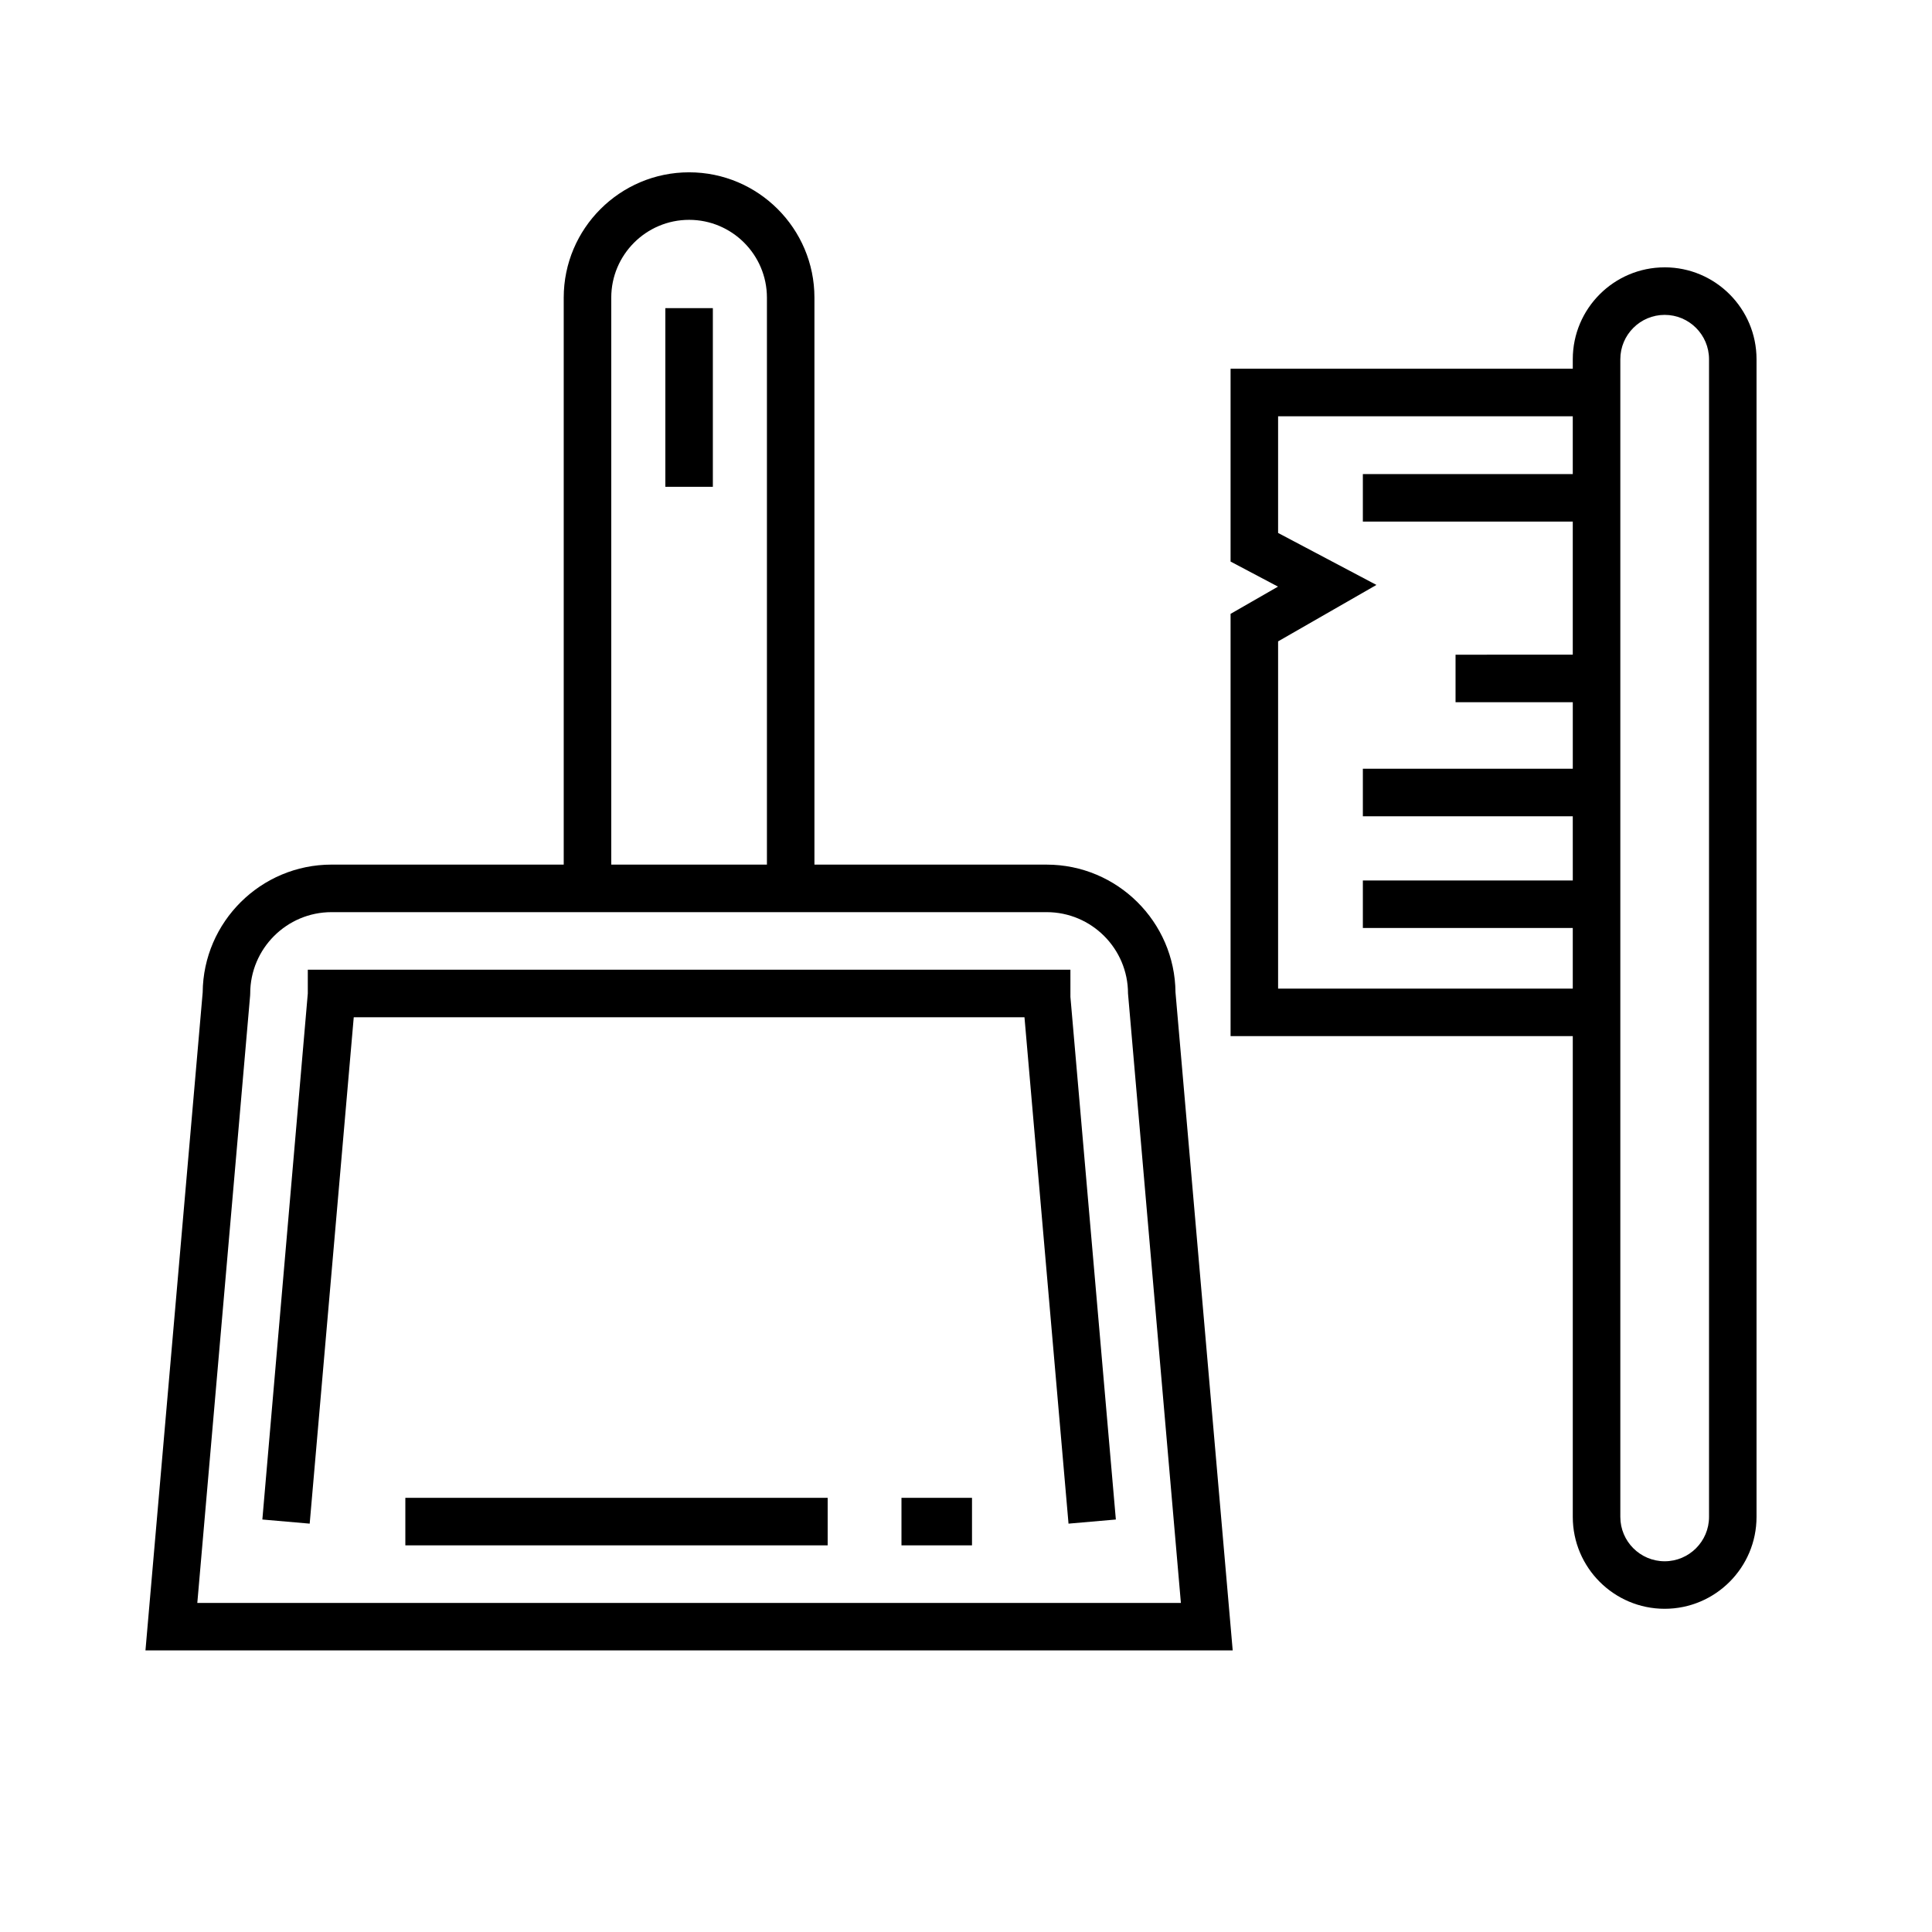 <?xml version="1.0" encoding="UTF-8"?>
<!-- Uploaded to: SVG Repo, www.svgrepo.com, Generator: SVG Repo Mixer Tools -->
<svg fill="#000000" width="800px" height="800px" version="1.1" viewBox="144 144 512 512" xmlns="http://www.w3.org/2000/svg">
 <g>
  <path d="m421.37 373.13h-61.535v-150.25c0-18.32-14.902-33.215-33.215-33.215-18.32 0-33.227 14.902-33.227 33.215v150.25h-61.531c-18.73 0-33.992 15.164-34.148 33.867l-15.164 174.38h288.13l-15.16-174.38c-0.156-18.695-15.418-33.863-34.152-33.863zm-115.38-150.25c0-11.371 9.254-20.621 20.633-20.621 11.371 0 20.621 9.25 20.621 20.621v150.25h-41.254zm-109.7 345.91 13.996-160.96 0.023-0.543c0-11.887 9.668-21.559 21.555-21.559h189.51c11.887 0 21.559 9.668 21.559 21.559l14.016 161.51-260.66-0.004z"/>
  <path d="m427.67 400.98h-202.1v6.297l-12.043 139.41 12.543 1.094 11.676-134.2h177.75l11.672 134.2 12.543-1.094-12.039-138.48z"/>
  <path d="m320.32 225.66h12.594v47.348h-12.594z"/>
  <path d="m251.42 540.94h111.92v12.594h-111.92z"/>
  <path d="m382.9 540.94h18.691v12.594h-18.691z"/>
  <path d="m585.15 214.85c-13.426 0-24.348 10.922-24.348 24.348v2.519h-90.688v51.102l12.566 6.644-12.566 7.215v111.9h90.688v127.42c0 13.426 10.922 24.348 24.348 24.348 13.426 0 24.348-10.922 24.348-24.348v-306.8c0-13.43-10.922-24.352-24.348-24.352zm-102.44 191.14v-92.02l26.059-14.957-26.059-13.777v-30.918h78.09v15.324l-55.629-0.004v12.594h55.629v35.266l-31.066 0.004v12.594h31.07v17.633h-55.633v12.594h55.629l0.004 17.012h-55.633v12.594h55.629v16.062zm114.2 140.01c0 6.481-5.273 11.754-11.754 11.754-6.481 0-11.754-5.273-11.754-11.754v-306.8c0-6.484 5.273-11.754 11.754-11.754 6.481 0 11.754 5.269 11.754 11.754z"/>
 </g>
</svg>